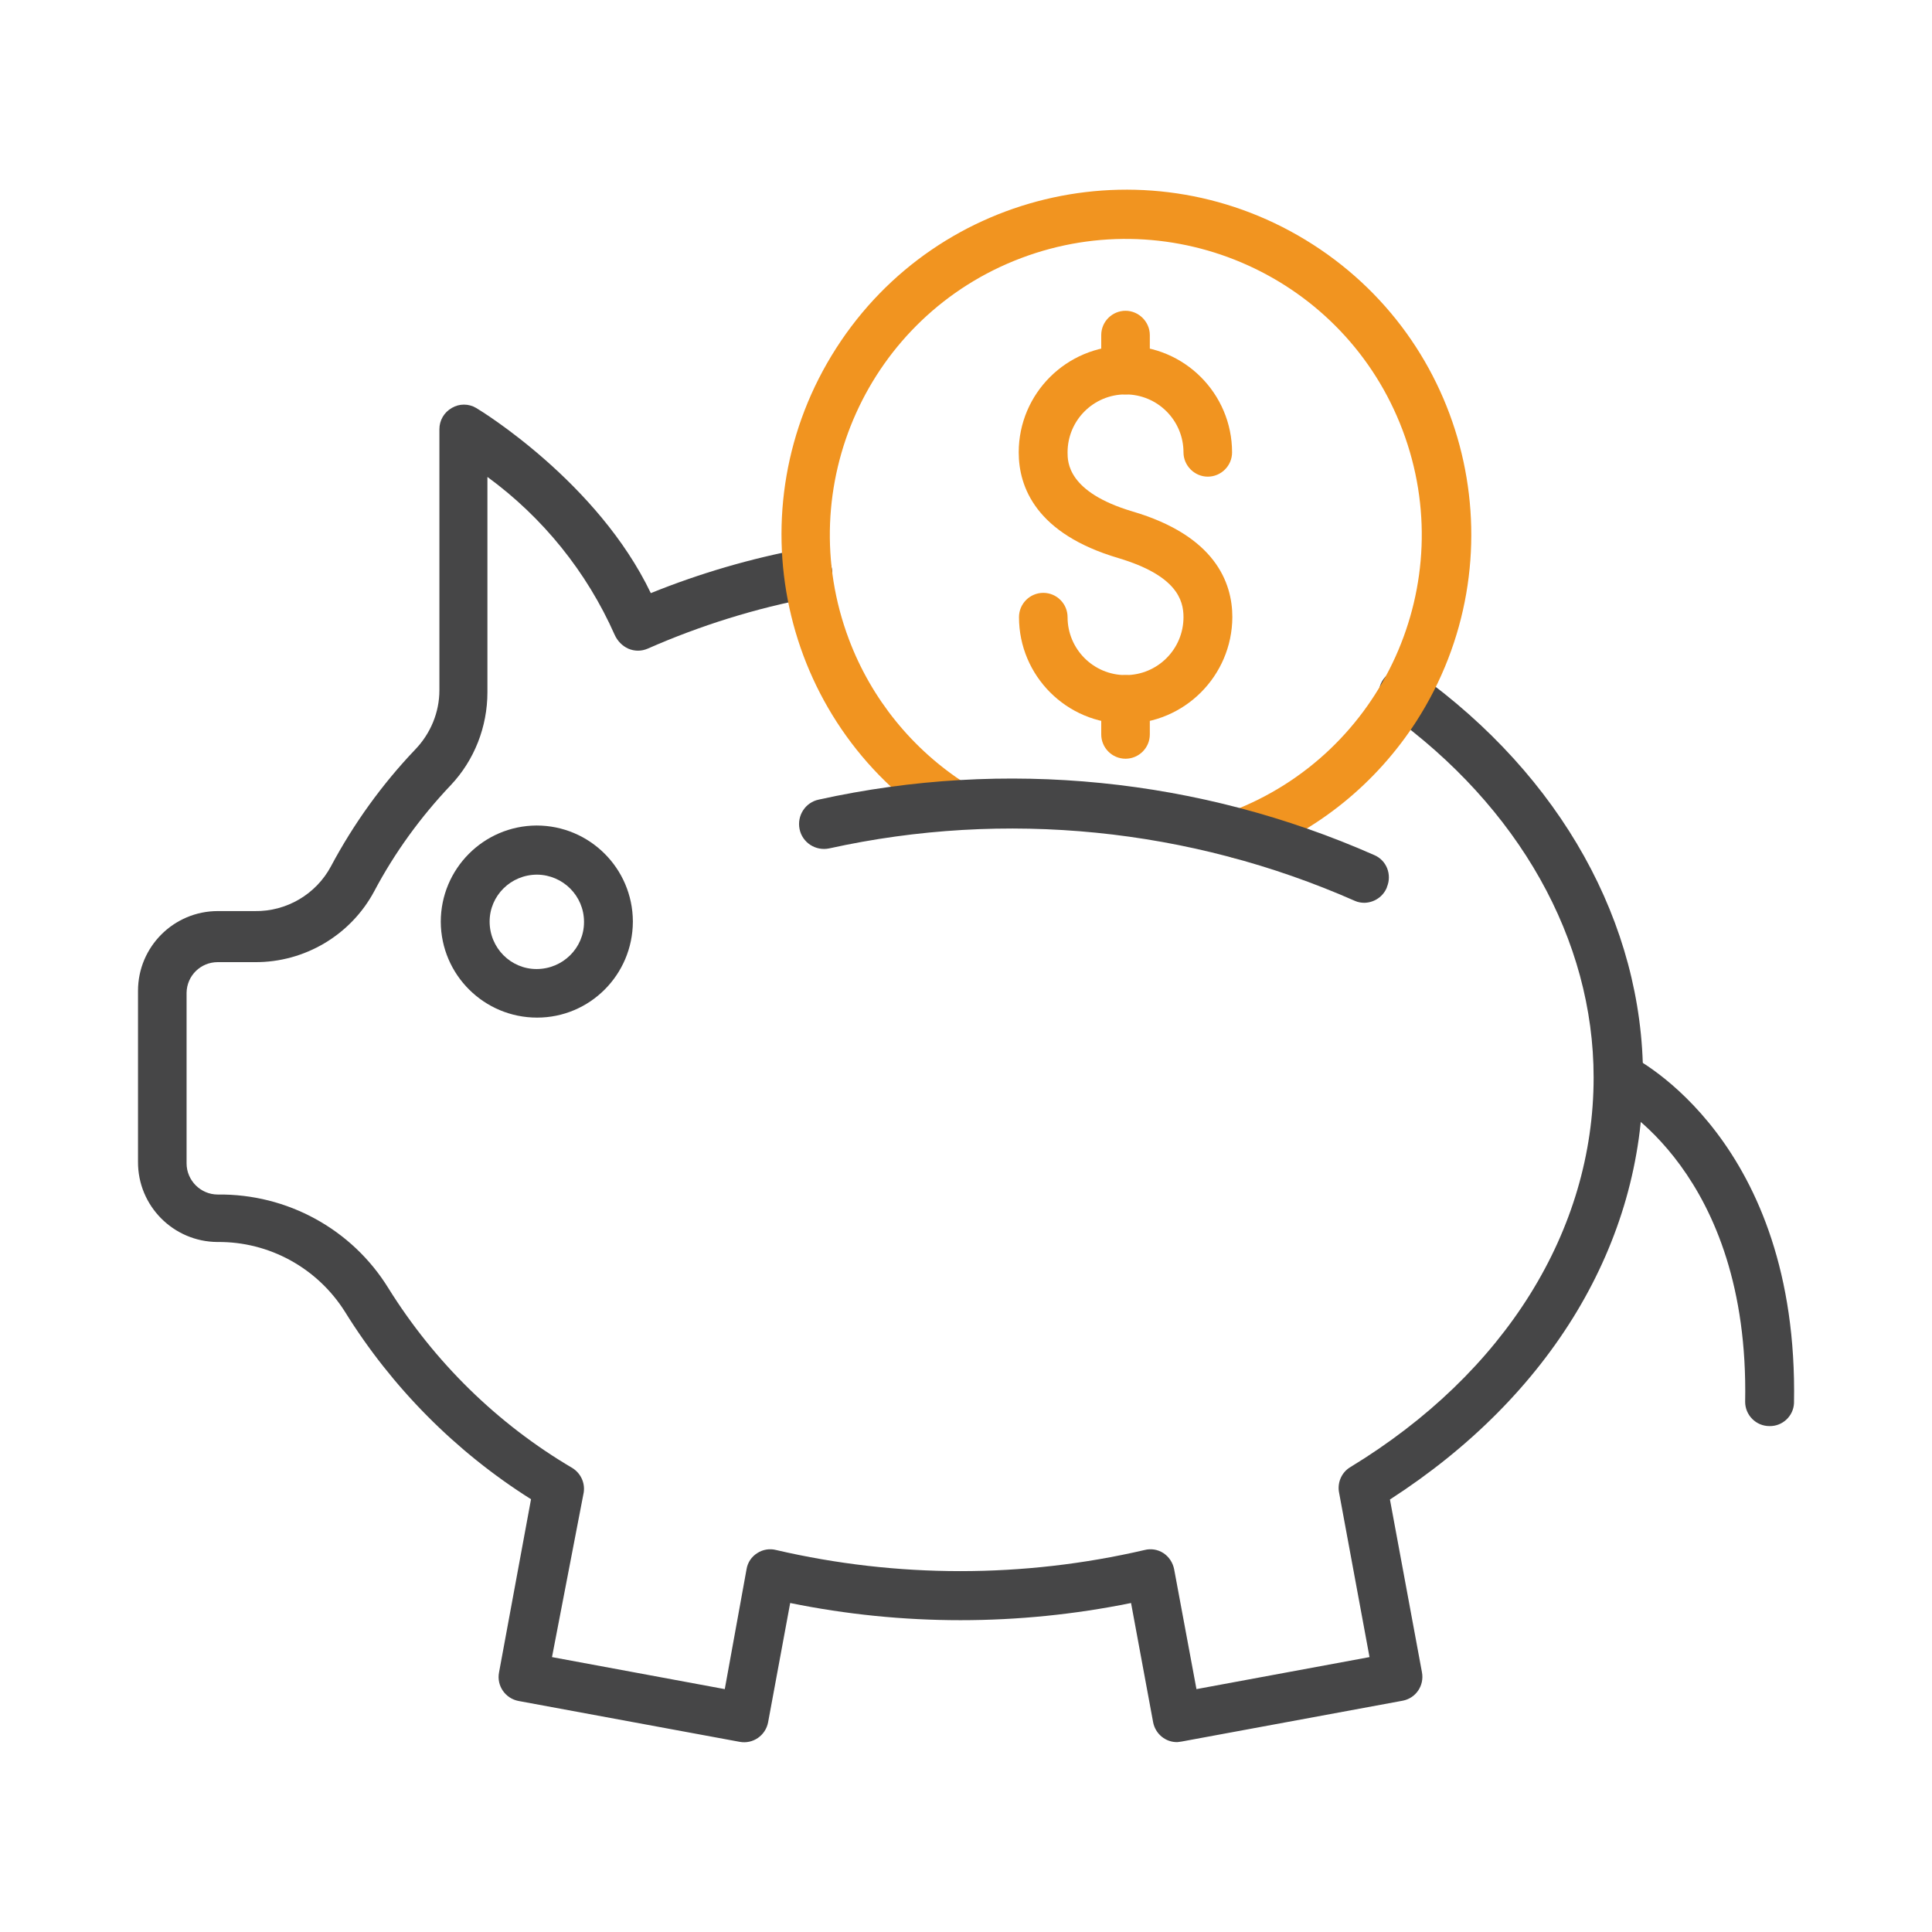 <?xml version="1.0" encoding="utf-8"?>
<!-- Generator: Adobe Illustrator 24.0.2, SVG Export Plug-In . SVG Version: 6.00 Build 0)  -->
<svg version="1.1" id="Layer_1" xmlns="http://www.w3.org/2000/svg" xmlns:xlink="http://www.w3.org/1999/xlink" x="0px" y="0px"
	 viewBox="0 0 70 70" style="enable-background:new 0 0 70 70;" xml:space="preserve">
<style type="text/css">
	.st0{fill:#464647;}
	.st1{fill:#F19420;}
	.st2{fill:#F19420;stroke:#FFFFFF;stroke-width:0.3;stroke-miterlimit:10;}
	.st3{fill:#464647;stroke:#FFFFFF;stroke-width:0.3;stroke-miterlimit:10;}
	.st4{fill:none;}
	.st5{fill:#464647;stroke:#FFFFFF;stroke-width:0.5;stroke-miterlimit:10;}
	.st6{fill:#F19420;stroke:#FFFFFF;stroke-width:0.5;stroke-miterlimit:10;}
	.st7{fill:none;stroke:#464647;stroke-width:1.5;stroke-miterlimit:10;}
	.st8{opacity:0.8;fill:#F19420;}
	.st9{opacity:0.6;fill:#F19420;}
	.st10{opacity:0.4;fill:#F19420;}
</style>
<g>
	<path class="st0" d="M42.66,63.12c-0.43,0.01-0.8-0.3-0.88-0.72l-0.8-4.32c-4.08,0.83-8.28,0.83-12.35,0l-0.8,4.32
		c-0.09,0.48-0.55,0.8-1.03,0.71c0,0,0,0,0,0l-8.01-1.48c-0.48-0.09-0.8-0.55-0.71-1.03c0,0,0,0,0,0l1.16-6.28
		c-2.73-1.72-5.04-4.05-6.74-6.79c-1-1.59-2.75-2.55-4.62-2.53c-1.6-0.01-2.89-1.31-2.88-2.91c0,0,0-0.01,0-0.01v-6.18
		c0-1.6,1.3-2.89,2.89-2.89h1.34c1.15,0.02,2.22-0.61,2.76-1.62c0.82-1.54,1.85-2.97,3.05-4.23c0.56-0.58,0.88-1.35,0.88-2.15v-9.46
		c0-0.32,0.17-0.61,0.45-0.77c0.27-0.16,0.61-0.16,0.88,0c0.19,0.11,4.41,2.7,6.33,6.71c1.78-0.72,3.63-1.26,5.51-1.61
		c0.49-0.09,0.96,0.23,1.05,0.72c0.09,0.49-0.23,0.96-0.72,1.05c-2.05,0.39-4.04,1.01-5.95,1.85c-0.23,0.1-0.48,0.1-0.71,0
		c-0.22-0.1-0.39-0.28-0.49-0.5c-1.01-2.28-2.6-4.25-4.61-5.72v7.8c0,1.25-0.47,2.46-1.33,3.37c-1.09,1.15-2.03,2.44-2.77,3.84
		c-0.85,1.59-2.52,2.58-4.32,2.57H7.89c-0.62,0-1.12,0.49-1.13,1.11v6.18c0,0.62,0.51,1.13,1.13,1.13c2.51-0.03,4.86,1.25,6.18,3.39
		c1.67,2.68,3.95,4.92,6.67,6.52c0.3,0.19,0.46,0.53,0.41,0.88L20,60.04l6.26,1.16l0.79-4.35c0.04-0.24,0.18-0.45,0.39-0.58
		c0.2-0.13,0.45-0.17,0.68-0.11c4.39,1.02,8.96,1.02,13.35,0c0.23-0.06,0.48-0.02,0.68,0.11c0.2,0.13,0.34,0.34,0.39,0.58l0.81,4.35
		l6.27-1.16l-1.11-6c-0.05-0.35,0.11-0.7,0.41-0.88c5.62-3.42,8.82-8.58,8.82-14.12c0-4.99-2.7-9.8-7.42-13.19
		c-0.4-0.29-0.48-0.86-0.19-1.25c0.29-0.4,0.86-0.48,1.25-0.19c5.18,3.72,8.15,9.05,8.15,14.62c0,6-3.34,11.54-9.17,15.3l1.16,6.26
		c0.09,0.48-0.22,0.94-0.7,1.03c0,0,0,0,0,0l-8.01,1.48L42.66,63.12z"/>
	<path class="st0" d="M19.46,36.87c-1.92,0-3.48-1.55-3.49-3.47c0-1.92,1.55-3.48,3.47-3.49c1.92,0,3.48,1.55,3.49,3.47
		c0,0.01,0,0.01,0,0.02C22.92,35.32,21.37,36.87,19.46,36.87z M19.46,31.69c-0.95,0-1.72,0.76-1.72,1.7c0,0.95,0.76,1.72,1.7,1.72
		c0.95,0,1.72-0.76,1.72-1.7c0,0,0-0.01,0-0.01C21.16,32.46,20.4,31.7,19.46,31.69z"/>
	<path class="st0" d="M64.11,51.67L64.11,51.67c-0.49,0-0.88-0.4-0.88-0.88c0.16-8.3-4.76-10.88-4.97-10.98
		c-0.43-0.23-0.59-0.77-0.36-1.19c0.22-0.41,0.72-0.58,1.15-0.38c0.26,0.12,6.13,3.12,5.95,12.6C64.98,51.3,64.59,51.68,64.11,51.67
		z"/>
	<path class="st1" d="M44.9,31.11c-0.49,0-0.88-0.4-0.88-0.89c0-0.36,0.22-0.68,0.56-0.81c5.54-2.09,8.33-8.28,6.24-13.82
		S42.54,7.26,37,9.35s-8.33,8.28-6.24,13.82c0.81,2.15,2.3,3.99,4.24,5.23c0.42,0.24,0.57,0.78,0.33,1.2s-0.78,0.57-1.2,0.33
		c-0.03-0.02-0.05-0.03-0.08-0.05c-5.8-3.73-7.48-11.46-3.75-17.27s11.46-7.48,17.27-3.75s7.48,11.46,3.75,17.27
		c-1.45,2.25-3.57,3.97-6.07,4.92C45.13,31.09,45.01,31.11,44.9,31.11z"/>
	<path class="st1" d="M40.78,26.22c-2.13,0-3.86-1.73-3.86-3.86v0c0-0.49,0.4-0.88,0.88-0.88c0.49,0,0.88,0.4,0.88,0.88
		c0,1.16,0.94,2.1,2.1,2.1s2.1-0.94,2.1-2.1l0,0c0-0.62-0.25-1.51-2.36-2.14c-2.98-0.88-3.61-2.57-3.61-3.83
		c0-2.13,1.73-3.86,3.87-3.86c2.13,0,3.86,1.73,3.86,3.86c0,0.49-0.4,0.88-0.88,0.88s-0.88-0.4-0.88-0.88c0-1.16-0.94-2.1-2.1-2.1
		s-2.1,0.94-2.1,2.1c0,0.35,0,1.44,2.35,2.14c2.99,0.88,3.62,2.57,3.62,3.83C44.64,24.49,42.91,26.22,40.78,26.22z"/>
	<path class="st1" d="M40.78,14.29c-0.49,0-0.88-0.4-0.88-0.88v-1.27c0-0.49,0.4-0.88,0.88-0.88s0.88,0.4,0.88,0.88v1.27
		C41.66,13.9,41.26,14.29,40.78,14.29z"/>
	<path class="st1" d="M40.78,27.49c-0.49,0-0.88-0.4-0.88-0.88v-1.27c0-0.49,0.4-0.88,0.88-0.88s0.88,0.4,0.88,0.88v1.27
		C41.66,27.1,41.26,27.49,40.78,27.49z"/>
	<path class="st0" d="M49.44,32.71c-0.12,0-0.24-0.02-0.35-0.07c-5.99-2.64-12.66-3.31-19.05-1.9c-0.49,0.1-0.97-0.21-1.07-0.7
		c-0.1-0.49,0.21-0.97,0.7-1.07c6.75-1.49,13.8-0.78,20.12,2.01c0.45,0.19,0.65,0.71,0.46,1.16c0,0,0,0,0,0.01
		C50.12,32.48,49.8,32.7,49.44,32.71z"/>
</g>
</svg>
